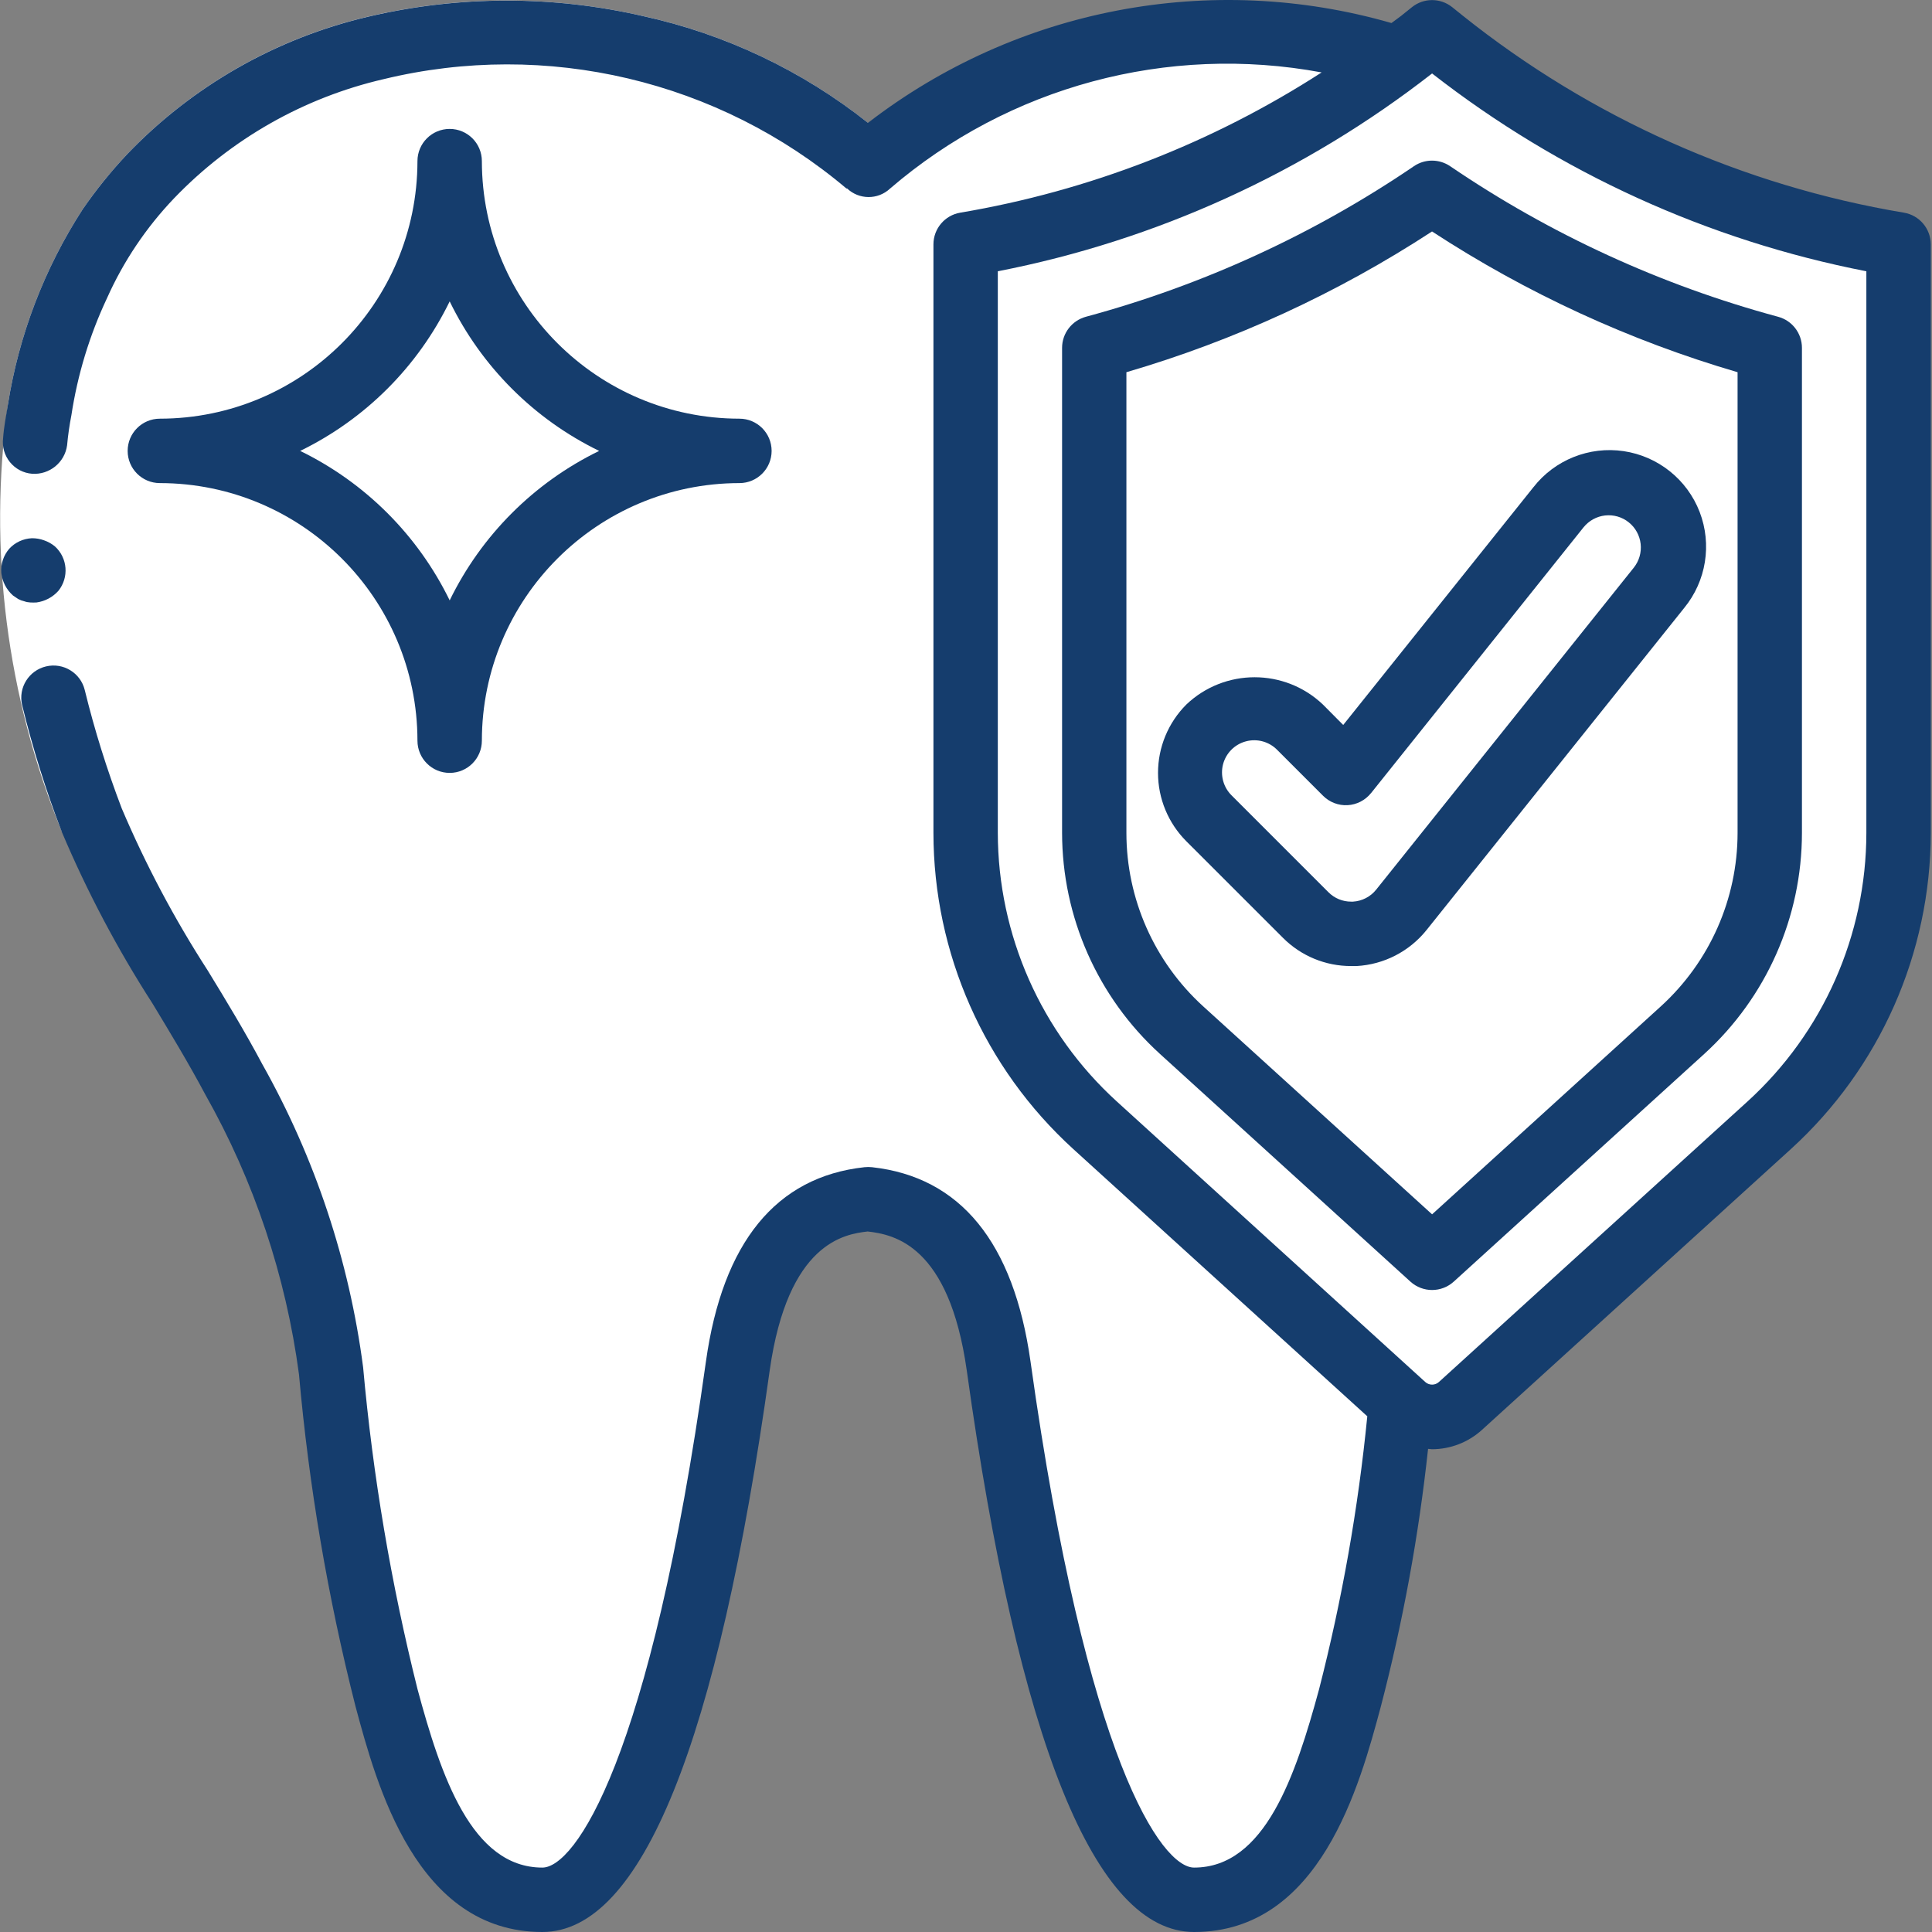 <svg width="41" height="41" viewBox="0 0 41 41" fill="none" xmlns="http://www.w3.org/2000/svg">
<rect x="0" y="0" width="41" height="41" fill="#808080" stroke="none"/>
<g clip-path="url(#clip0_12008_518)">
<path d="M17.332 24.723C17.45 24.715 17.568 24.71 17.683 24.709C17.785 24.709 17.888 24.709 17.989 24.714C18.13 24.714 18.274 25.397 18.411 25.441C18.417 25.441 18.427 25.449 18.433 25.448C17.241 25.517 15.98 26.733 15.658 28.988C14.968 33.942 13.581 40.317 11.51 40.317C11.228 40.318 10.948 40.267 10.684 40.166C12.453 39.189 12.296 33.498 12.925 28.988C12.992 28.462 13.118 27.946 13.299 27.448C13.429 26.864 13.615 26.294 13.855 25.747C14.04 25.508 14.267 25.304 14.523 25.144C14.949 24.881 16.828 24.762 17.332 24.723Z" fill="white"/>
<path d="M29.734 29.821C29.534 31.917 29.171 33.994 28.647 36.032C28.196 37.706 27.465 40.316 25.34 40.316C25.15 40.316 24.963 40.264 24.8 40.166C26.303 39.592 25.039 35.132 25.429 33.698C25.989 31.674 24.977 29.347 25.215 27.249L26.581 5.298C26.581 4.288 26.684 2.892 25.685 2.736C25.313 2.678 25.814 0.728 25.436 0.706C26.866 0.621 28.3 0.802 29.665 1.239L29.734 29.821Z" fill="white"/>
<path d="M28.367 29.821C28.168 31.917 27.804 33.994 27.28 36.032C26.891 37.467 26.303 39.593 24.8 40.166C23.03 39.189 21.821 33.498 21.192 28.988C20.789 26.138 19.477 25.564 18.432 25.448H18.418C18.189 25.47 17.965 25.52 17.749 25.599H17.742C17.631 25.557 17.517 25.525 17.4 25.503C17.29 25.479 17.178 25.461 17.065 25.448H17.052C16.939 25.46 16.827 25.478 16.717 25.503C16.601 25.524 16.486 25.556 16.375 25.599H16.368C15.494 25.906 14.613 26.733 14.291 28.988C13.662 33.498 12.453 39.189 10.684 40.166C10.389 40.051 10.119 39.88 9.891 39.661C8.955 38.779 8.518 37.18 8.203 36.032C7.63 33.753 7.237 31.432 7.028 29.09C6.736 26.918 6.036 24.819 4.964 22.906C3.974 21.048 2.73 19.388 1.951 17.406C0.202 12.944 -0.208 6.965 3.516 3.399C5.141 1.888 7.223 0.96 9.433 0.761C9.645 0.734 9.857 0.72 10.069 0.707C12.658 0.85 15.207 1.342 17.058 3.036C17.277 2.838 17.503 3.112 17.742 2.934C17.981 3.112 18.206 3.303 18.425 3.501C20.373 1.795 22.848 0.809 25.436 0.707C25.814 0.728 26.19 0.767 26.563 0.825C27.562 0.982 28.3 1.841 28.303 2.853L28.367 29.821Z" fill="white"/>
<path d="M40.291 5.189V17.673C40.291 20.036 39.294 22.289 37.544 23.877L30.998 29.835C30.832 29.986 30.614 30.069 30.39 30.067C30.168 30.066 29.954 29.984 29.788 29.835L28.524 28.68L23.236 23.877C21.486 22.289 20.488 20.036 20.489 17.673V5.189C22.254 4.898 23.974 4.378 25.607 3.645C27.238 2.916 28.77 1.982 30.164 0.864L30.308 0.748L30.39 0.686L30.615 0.864C30.765 0.987 30.923 1.103 31.08 1.226C33.222 2.842 35.652 4.036 38.24 4.745C38.917 4.922 39.6 5.073 40.291 5.189Z" fill="white"/>
<path d="M38.24 4.745V16.306C38.242 18.669 37.244 20.922 35.494 22.51L28.948 28.468C28.829 28.578 28.683 28.651 28.524 28.68L23.236 23.877C21.486 22.289 20.488 20.036 20.489 17.673V5.189C22.254 4.898 23.974 4.378 25.607 3.645C27.238 2.916 28.77 1.981 30.164 0.864L30.308 0.748C30.56 0.911 30.82 1.069 31.08 1.226C33.222 2.842 35.652 4.036 38.24 4.745Z" fill="white"/>
<path d="M37.557 7.382V17.672C37.557 19.266 36.888 20.786 35.712 21.861L30.39 26.692L29.331 25.729L25.074 21.861C23.896 20.787 23.224 19.267 23.222 17.672V7.382C25.724 6.708 28.097 5.625 30.246 4.177C30.296 4.151 30.343 4.121 30.39 4.089C31.061 4.548 31.756 4.97 32.474 5.353C32.479 5.353 32.484 5.356 32.487 5.36C33.674 5.999 34.913 6.536 36.191 6.965C36.642 7.116 37.099 7.259 37.557 7.382Z" fill="white"/>
<path d="M36.191 6.699V16.989C36.191 18.582 35.522 20.103 34.346 21.178L29.331 25.729L25.074 21.861C23.896 20.787 23.224 19.267 23.222 17.673V7.382C25.724 6.708 28.097 5.625 30.246 4.177C30.964 4.614 31.708 5.006 32.474 5.353C32.479 5.353 32.484 5.356 32.487 5.36C33.682 5.908 34.921 6.356 36.191 6.699Z" fill="white"/>
<path d="M28.675 19.818C28.312 19.818 27.965 19.674 27.709 19.418L25.659 17.368C25.141 16.831 25.148 15.979 25.675 15.452C26.203 14.925 27.055 14.918 27.591 15.436L28.561 16.406L33.071 10.764C33.543 10.175 34.403 10.08 34.992 10.551C35.582 11.023 35.677 11.883 35.205 12.473L29.739 19.306C29.497 19.609 29.138 19.796 28.75 19.818C28.725 19.818 28.7 19.818 28.675 19.818Z" fill="white"/>
<path d="M15.692 9.569C12.298 9.574 9.547 12.324 9.542 15.718C9.544 14.513 9.189 13.334 8.524 12.329C8.114 11.715 7.599 11.178 7 10.744C5.953 9.979 4.69 9.568 3.393 9.569C4.082 9.569 4.766 9.451 5.415 9.22C7.186 8.604 8.578 7.213 9.194 5.442C9.425 4.793 9.543 4.109 9.542 3.419C9.541 4.716 9.953 5.98 10.718 7.027C11.151 7.625 11.688 8.141 12.303 8.551C13.308 9.216 14.487 9.57 15.692 9.569Z" fill="white"/>
<path d="M12.303 8.551C10.532 9.167 9.14 10.559 8.524 12.329C8.114 11.715 7.599 11.178 7 10.744C6.567 10.146 6.03 9.63 5.415 9.22C7.186 8.604 8.578 7.213 9.194 5.442C9.604 6.057 10.12 6.593 10.718 7.027C11.151 7.625 11.688 8.141 12.303 8.551Z" fill="white"/>
<path d="M17.827 3.985C15.635 2.127 12.928 0.983 10.069 0.707C12.802 0.549 16.343 1.476 18.425 3.501C18.217 3.651 18.017 3.813 17.827 3.985Z" fill="white"/>
<path d="M10.8 0.761C10.977 0.739 11.153 0.727 11.33 0.715C10.91 0.689 10.489 0.686 10.069 0.707C10.27 0.718 10.483 0.75 10.692 0.775C10.729 0.772 10.763 0.765 10.8 0.761Z" fill="white"/>
<path d="M4.964 22.907C6.036 24.82 6.736 26.918 7.028 29.09C7.237 31.432 7.63 33.753 8.203 36.032C8.518 37.18 8.955 38.779 9.891 39.661C10.119 39.88 10.389 40.051 10.684 40.167C10.948 40.267 11.228 40.318 11.51 40.317C11.818 40.301 12.109 40.175 12.33 39.961C12.191 39.873 12.061 39.773 11.942 39.661C11.006 38.779 10.569 37.18 10.254 36.032C9.681 33.753 9.288 31.432 9.079 29.09C8.787 26.918 8.087 24.82 7.016 22.907C6.025 21.048 4.781 19.388 4.002 17.406C2.252 12.944 1.842 6.965 5.566 3.399C7.123 1.951 9.103 1.041 11.216 0.802C10.835 0.763 10.453 0.734 10.069 0.709C9.857 0.723 9.645 0.737 9.433 0.764C7.223 0.962 5.142 1.889 3.516 3.399C-0.208 6.965 0.202 12.944 1.951 17.406C2.73 19.388 3.974 21.048 4.964 22.907Z" fill="white"/>
<path d="M1.315 17.655C0.139 14.786 -0.256 11.656 0.168 8.584C0.402 7.107 0.943 5.695 1.756 4.439C2.041 4.026 2.357 3.635 2.701 3.27C4.086 1.822 5.863 0.808 7.815 0.352C9.736 -0.099 11.735 -0.102 13.657 0.344C15.597 0.77 17.397 1.684 18.886 2.999L17.965 4.005C15.247 1.708 11.597 0.845 8.138 1.682C6.444 2.076 4.901 2.955 3.697 4.21C3.103 4.829 2.621 5.545 2.271 6.327C1.901 7.115 1.648 7.952 1.519 8.812C1.136 11.639 1.505 14.517 2.587 17.157L1.315 17.655Z" fill="white"/>
<path d="M0.64 12.785C0.686 12.788 0.732 12.788 0.777 12.785C0.957 12.76 1.121 12.672 1.241 12.536C1.467 12.252 1.435 11.842 1.167 11.597C1.099 11.54 1.02 11.496 0.936 11.467C0.853 11.436 0.764 11.421 0.675 11.422C0.493 11.431 0.321 11.51 0.197 11.644C0.074 11.786 0.013 11.971 0.028 12.159C0.048 12.343 0.136 12.513 0.275 12.637L0.386 12.712C0.427 12.734 0.47 12.75 0.515 12.76C0.555 12.775 0.598 12.783 0.64 12.785Z" fill="#153D6D"/>
<path d="M40.403 4.513C36.978 3.939 33.756 2.5 31.043 0.333L30.818 0.152C30.568 -0.048 30.213 -0.048 29.964 0.152L29.74 0.332C29.671 0.387 29.598 0.435 29.529 0.489C25.7 -0.614 21.575 0.173 18.42 2.607C17.026 1.5 15.396 0.726 13.657 0.344C11.735 -0.101 9.736 -0.098 7.815 0.354C5.864 0.81 4.087 1.823 2.701 3.27C2.357 3.635 2.041 4.026 1.756 4.439C0.943 5.695 0.402 7.107 0.168 8.584C0.129 8.822 0.082 9.063 0.066 9.298C0.043 9.481 0.095 9.665 0.212 9.808C0.328 9.951 0.498 10.04 0.682 10.054C1.049 10.079 1.374 9.815 1.424 9.45C1.443 9.236 1.474 9.023 1.515 8.812C1.646 7.951 1.9 7.115 2.271 6.327C2.621 5.543 3.104 4.825 3.698 4.204C4.903 2.95 6.446 2.072 8.14 1.68C11.598 0.842 15.249 1.705 17.966 4.003L17.973 3.996C18.227 4.241 18.629 4.244 18.887 4.003C21.408 1.835 24.777 0.928 28.047 1.537C25.719 3.04 23.11 4.052 20.379 4.513C20.05 4.568 19.809 4.853 19.809 5.186V17.675C19.811 20.23 20.888 22.665 22.777 24.385L29.016 30.056C28.823 32.013 28.48 33.951 27.991 35.855C27.494 37.683 26.843 39.633 25.34 39.633C24.657 39.633 23.053 37.389 21.869 28.892C21.512 26.364 20.38 24.978 18.507 24.77C18.453 24.764 18.398 24.764 18.343 24.77C16.47 24.975 15.336 26.365 14.981 28.893C13.797 37.389 12.193 39.633 11.51 39.633C10.007 39.633 9.356 37.683 8.861 35.849C8.299 33.605 7.913 31.321 7.706 29.016C7.411 26.756 6.685 24.573 5.567 22.585C5.201 21.897 4.798 21.232 4.405 20.59C3.701 19.5 3.092 18.351 2.584 17.157C2.27 16.335 2.007 15.496 1.798 14.641C1.708 14.278 1.342 14.056 0.978 14.142C0.613 14.228 0.386 14.591 0.468 14.956C0.692 15.873 0.973 16.775 1.312 17.655C1.848 18.922 2.492 20.141 3.237 21.297C3.616 21.924 4.008 22.572 4.357 23.228C5.393 25.062 6.067 27.078 6.345 29.167C6.556 31.543 6.957 33.898 7.544 36.21C7.994 37.884 8.834 41 11.51 41C13.609 41 15.233 36.99 16.334 29.084C16.72 26.36 17.932 26.19 18.413 26.134C18.969 26.198 20.139 26.418 20.516 29.082C21.617 36.99 23.241 41 25.34 41C28.017 41 28.856 37.884 29.303 36.217C29.772 34.421 30.107 32.593 30.306 30.747C30.334 30.747 30.361 30.755 30.388 30.755C30.782 30.755 31.162 30.607 31.453 30.341L38.003 24.387C39.893 22.667 40.971 20.231 40.974 17.675V5.186C40.973 4.852 40.732 4.568 40.403 4.513ZM39.607 17.675C39.605 19.845 38.69 21.913 37.086 23.374L30.537 29.327C30.455 29.403 30.328 29.403 30.245 29.327L23.696 23.371C22.093 21.91 21.178 19.842 21.175 17.673V5.757C24.535 5.102 27.692 3.664 30.391 1.559C33.09 3.664 36.248 5.102 39.607 5.757V17.675Z" fill="#153D6D"/>
<path d="M30.007 3.526C27.881 4.972 25.527 6.052 23.045 6.722C22.747 6.803 22.539 7.073 22.539 7.382V17.675C22.541 19.461 23.294 21.162 24.614 22.364L29.931 27.198C30.192 27.435 30.59 27.435 30.851 27.198L36.169 22.364C37.488 21.162 38.239 19.46 38.24 17.675V7.382C38.24 7.074 38.033 6.803 37.736 6.723C35.253 6.053 32.899 4.973 30.773 3.526C30.542 3.37 30.238 3.369 30.007 3.526ZM36.874 7.899V17.675C36.873 19.076 36.283 20.41 35.248 21.354L30.391 25.77L25.531 21.354C24.496 20.411 23.905 19.076 23.904 17.676V7.899C26.201 7.227 28.386 6.22 30.39 4.912C32.393 6.22 34.578 7.227 36.874 7.899Z" fill="#153D6D"/>
<path d="M28.075 14.952C27.263 14.179 25.987 14.179 25.175 14.952C24.791 15.337 24.575 15.858 24.575 16.402C24.575 16.946 24.791 17.467 25.175 17.852L27.225 19.901C27.609 20.287 28.131 20.503 28.675 20.501H28.788C29.371 20.469 29.911 20.19 30.275 19.735L35.741 12.902C36.209 12.331 36.334 11.553 36.069 10.864C35.803 10.175 35.187 9.683 34.457 9.574C33.727 9.466 32.995 9.759 32.541 10.34L28.505 15.385L28.075 14.952ZM29.095 16.832L33.604 11.192C33.718 11.05 33.883 10.959 34.063 10.939C34.243 10.919 34.424 10.971 34.565 11.085C34.707 11.198 34.797 11.363 34.817 11.543C34.837 11.723 34.785 11.904 34.672 12.046L29.205 18.879C29.085 19.03 28.905 19.123 28.712 19.134H28.675C28.493 19.135 28.319 19.063 28.191 18.934L26.141 16.884C25.964 16.712 25.893 16.458 25.955 16.219C26.018 15.981 26.204 15.794 26.443 15.732C26.682 15.669 26.936 15.74 27.108 15.918L28.078 16.888C28.215 17.025 28.405 17.098 28.599 17.087C28.793 17.076 28.973 16.983 29.095 16.831V16.832Z" fill="#153D6D"/>
<path d="M8.859 15.718C8.859 16.096 9.165 16.402 9.543 16.402C9.92 16.402 10.226 16.096 10.226 15.718C10.229 12.701 12.675 10.255 15.692 10.252C16.069 10.252 16.375 9.946 16.375 9.569C16.375 9.191 16.069 8.885 15.692 8.885C12.675 8.882 10.229 6.437 10.226 3.419C10.226 3.042 9.92 2.736 9.543 2.736C9.165 2.736 8.859 3.042 8.859 3.419C8.856 6.437 6.41 8.882 3.393 8.885C3.015 8.885 2.709 9.191 2.709 9.569C2.709 9.946 3.015 10.252 3.393 10.252C6.41 10.255 8.856 12.701 8.859 15.718ZM9.543 6.396C10.216 7.779 11.333 8.896 12.715 9.569C11.333 10.242 10.216 11.359 9.543 12.741C8.869 11.359 7.752 10.242 6.37 9.569C7.752 8.896 8.869 7.779 9.543 6.396Z" fill="#153D6D"/>
</g>
<defs>
<clipPath id="clip0_12008_518">
<rect width="41" height="41" fill="white"/>
</clipPath>
</defs>
</svg>
